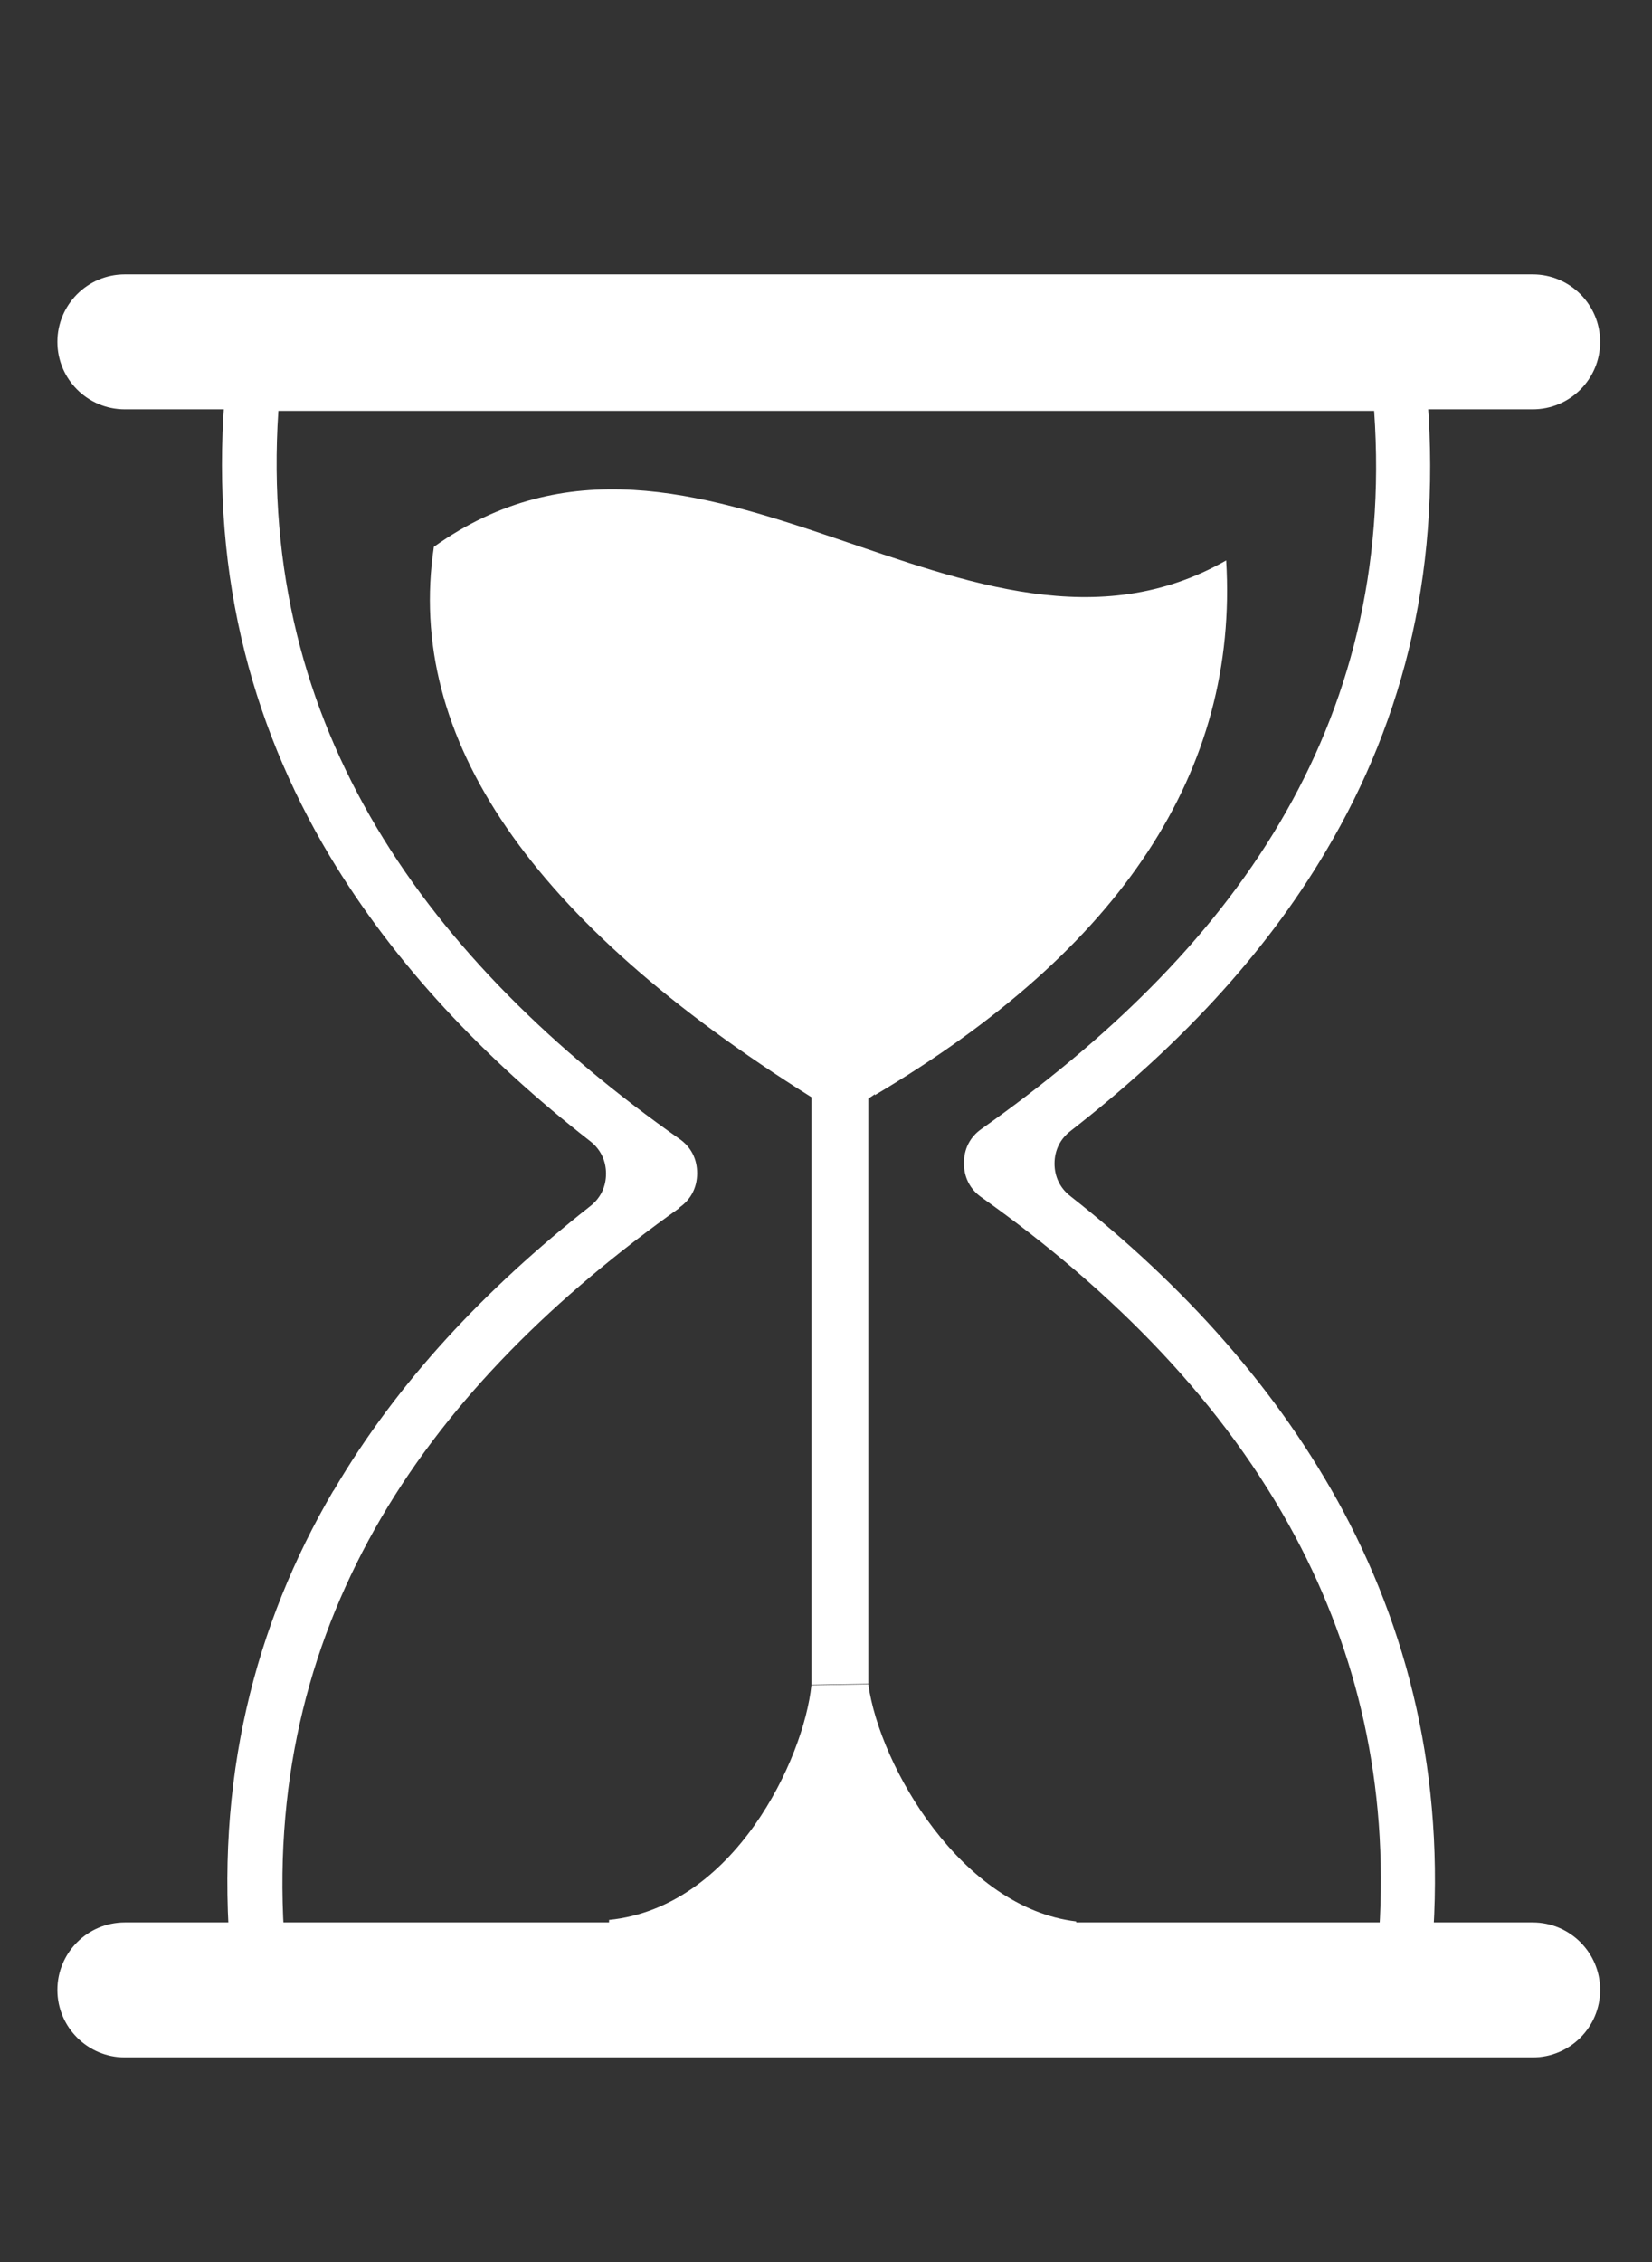 <?xml version="1.0" encoding="UTF-8"?>
<svg xmlns="http://www.w3.org/2000/svg" id="Layer_1" version="1.1" viewBox="0 0 328.2 449.3">
  <rect x="0" y="0" width="328.2" height="449.3" fill="#333333" stroke="none"/>
  <defs>
    <style>
      .st0 {
        fill-rule: evenodd;
      }

      .st0, .st1 {
        fill: #fff;
      }

      .st2 {
        fill: none;
        stroke: #fff;
        stroke-miterlimit: 10;
        stroke-width: 7px;
      }

      .st3 {
        fill: #dcefec;
      }
    </style>
  </defs>
  <g>
    <path class="st1" d="M-397.5,261c2.5.9,5.3-.3,6.2-2.8h0c1-2.5,2-5.1,3.1-7.6,1.1-2.4,0-5.3-2.4-6.4-2.4-1.1-5.3,0-6.4,2.4h0c-1.2,2.7-2.3,5.4-3.4,8.2-.9,2.5.3,5.3,2.8,6.2h0Z"></path>
    <path class="st1" d="M-408,287.4c-2.9,28,3.2,56.3,17.3,80.7,1.3,2.3,4.3,3.1,6.6,1.8s3.1-4.3,1.8-6.6h0c-13.1-22.6-18.7-48.8-16-74.8.3-2.7-1.6-5.1-4.2-5.4-2.7-.3-5.1,1.6-5.4,4.2h0c0,.1,0,.1,0,.1Z"></path>
    <path class="st1" d="M-343.6,386.6c49.3,49.3,129.3,49.3,178.6,0,38.8-38.8,48.1-98.2,23-147L-250,29.5c-1.2-2.4-4.1-3.3-6.5-2.1-.9.5-1.6,1.2-2.1,2.1l-108,210.1c-3,5.8-5.5,11.8-7.6,18-.8,2.5.5,5.3,3.1,6.1,2.5.8,5.3-.5,6.1-3.1,1.9-5.7,4.2-11.3,7-16.6L-254.3,42.3l103.7,201.8c23.2,45.1,14.6,99.9-21.3,135.8l3.4,3.4-3.4-3.4c-45.5,45.5-119.4,45.5-164.9,0-17.5-17.4-29-40-32.8-64.4-.8-5.3-1.3-10.6-1.4-16,0-2.7-2.2-4.8-4.9-4.8s-4.8,2.2-4.8,4.9c.1,5.8.6,11.6,1.5,17.4,4.1,26.4,16.5,50.9,35.5,69.8v-.2h0Z"></path>
    <path class="st1" d="M-315.8,220.7c-4.2,7.2-4.5,16-.8,24.8,3.5,8.3,10.3,15.8,19,21,7.1,4.3,15.3,6.7,23.6,6.8,1.3,0,2.6,0,3.9-.2,9.6-1,17.2-5.5,21.4-12.6,4.2-7.2,4.5-16,.8-24.8-3.5-8.3-10.3-15.8-19-21-18.5-11-40.5-8.2-48.9,6.1h0ZM-307.5,225.6c3.2-5.4,9.5-8.1,16.9-8.1,6.6.1,13.1,2,18.8,5.5,7,4.1,12.3,10,15.1,16.4,2.5,5.9,2.5,11.7-.2,16.1-2.6,4.5-7.6,7.3-14,7.9-7,.7-14.6-1.2-21.6-5.3-7-4.1-12.3-10-15.1-16.4-2.5-6-2.5-11.7.2-16.1h0Z"></path>
    <path class="st1" d="M-270.3,245.7h.1c2.7,0,4.9-2.1,4.9-4.8s-2.1-4.9-4.8-4.9c-6.4-.1-10.8-2.8-14-8.3-1.3-2.3-4.3-3.1-6.6-1.8-2.3,1.3-3.1,4.3-1.8,6.6h0c4.9,8.4,12.5,12.9,22.2,13.1h0Z"></path>
    <path class="st1" d="M-207.3,220.8c7.2-4.1,11.8-11.7,12.9-21.2,1.1-9-1.1-18.8-6.2-27.6-10.7-18.7-31.1-27.2-45.5-18.9-7.2,4.1-11.8,11.7-12.9,21.2-1,9,1.2,18.8,6.2,27.6,7.9,13.8,21.2,22.1,33.4,22.1s8.5-1.1,12.2-3.2h-.1ZM-244.4,197.1c-4-7-5.8-14.7-5-21.7.7-6.4,3.6-11.4,8.1-13.9,9.8-5.6,24.3,1.3,32.3,15.3s5.8,14.7,5,21.7c-.7,6.4-3.6,11.4-8.1,13.9-9.8,5.6-24.3-1.3-32.3-15.3h0Z"></path>
    <path class="st1" d="M-234.5,176.6c-2.3-1.4-5.3-.7-6.7,1.6s-.7,5.3,1.6,6.7h0c5.5,3.3,8,7.8,8.1,14.1,0,2.7,2.2,4.8,4.8,4.8h0c2.7,0,4.8-2.2,4.8-4.9h0c0-9.7-4.5-17.4-12.8-22.4h.2,0Z"></path>
    <path class="st1" d="M-209.3,248.6c-9.5,3.5-17.5,9.6-22.5,17.2-5.3,8-6.6,16.7-3.7,24.6s9.5,13.6,18.7,16.3c3.7,1.1,7.6,1.6,11.5,1.6,5.7,0,11.4-1.1,16.8-3.1,20.2-7.4,32-26.1,26.3-41.7s-26.8-22.2-47-14.8h-.1ZM-191.9,296.1c-7.6,2.8-15.5,3.2-22.2,1.3-6.2-1.8-10.6-5.5-12.4-10.4-1.8-4.9-.8-10.5,2.7-15.9,3.9-5.8,10.2-10.6,17.8-13.4,4.4-1.6,9-2.5,13.6-2.5,9.9,0,18.3,4.2,21,11.6,3.9,10.6-5.3,23.7-20.5,29.3h0Z"></path>
    <path class="st1" d="M-187.9,264.1c-2-1.7-5.1-1.5-6.8.5-4.1,4.8-9,6.6-15.3,5.6-2.6-.4-5.1,1.4-5.5,4s1.4,5.1,4,5.5c1.5.3,3.1.4,4.7.4,7.6,0,14.3-3.1,19.5-9.3,1.7-2,1.5-5.1-.5-6.8h0Z"></path>
    <path class="st1" d="M-276.2,358.2c0,16.6,17.5,30.1,39,30.2h0c10.1,0,19.7-2.9,27-8.3,7.7-5.7,12-13.4,12-21.7,0-16.6-17.5-30.1-39-30.2h0c-10.1,0-19.7,2.9-27,8.3-7.7,5.7-12,13.4-12,21.7ZM-258.5,344.3c5.6-4.1,13.2-6.4,21.2-6.4h0c16.2,0,29.3,9.2,29.3,20.5s-2.9,10.1-8.1,14c-5.6,4.1-13.2,6.4-21.2,6.4h0c-16.2,0-29.3-9.2-29.3-20.5s2.9-10.1,8.1-14h0Z"></path>
    <path class="st1" d="M-250.1,356.6c7.9,4.7,17.8,4.8,25.8,0,2.3-1.3,3.1-4.3,1.8-6.6-1.3-2.3-4.2-3.1-6.5-1.8-5.6,3.1-10.7,3.1-16.3,0-2.3-1.3-5.3-.5-6.6,1.8s-.5,5.3,1.8,6.6h0Z"></path>
    <path class="st1" d="M-311.4,279.8c-21.2-3.7-40.8,6.5-43.7,22.9-1.4,8.2,1.4,16.5,8,23.5,6.2,6.6,15.2,11.2,25.2,12.9,2.9.5,5.9.8,8.8.8,6.7,0,13.3-1.4,19.3-4.3,8.6-4.3,14.1-11.2,15.6-19.4,2.9-16.4-12-32.7-33.2-36.4h0ZM-287.7,314.5c-.9,5.1-4.6,9.5-10.4,12.4-6.3,3.1-14.1,4.1-22.1,2.7s-15-5-19.9-10c-4.4-4.7-6.4-10.1-5.5-15.2,1.7-9.4,12.3-15.7,25.3-15.7s4.8.2,7.2.6c15.9,2.8,27.3,14.1,25.4,25.2Z"></path>
    <path class="st1" d="M-306.9,301c-6,2.1-11.1,1.2-16.1-2.8-2.1-1.7-5.1-1.4-6.8.7-1.7,2.1-1.4,5.1.7,6.8h0c4.5,3.9,10.3,6,16.3,6.1,3.1,0,6.2-.6,9.1-1.6,2.5-.9,3.9-3.6,3-6.2-.9-2.5-3.6-3.9-6.2-3h0Z"></path>
  </g>
  <g>
    <path class="st2" d="M-372.2-114.2c2.7,0,5,1.8,6,4.3,1.9,4.6,5,7.5,8.5,7.5,5.8,0,10.4-8,10.4-17.9s-4.7-17.9-10.4-17.9-6.6,3-8.5,7.5c-1,2.5-3.3,4.3-6,4.3h0c-1.6,0-3-1.3-3.1-2.9-1.1-12.9-4.3-25.1-9.5-36.4-.7-1.5-.1-3.2,1.3-4l1.3-.8c3-1.7,6.8-1.6,9.5.5,5.2,4.1,10.8,5.6,14.8,3.3,6.5-3.7,6.5-15.7,0-26.9-6.5-11.1-17-17.1-23.4-13.4-4,2.3-5.5,7.8-4.5,14.3.5,3.4-1.3,6.7-4.3,8.4l-1.4.8c-1.4.8-3.2.4-4.1-.9-7.4-10.3-16.6-19.2-27-26.4-1.4-.9-1.8-2.7-1-4.2h0c1.4-2.4,4.1-3.5,6.8-3.1,4.9.7,9.1-.5,10.8-3.5,2.9-4.9-1.8-13-10.4-17.9s-17.9-4.9-20.8,0c-1.8,3-.7,7.1,2.3,11,1.7,2.1,2,5,.7,7.4h0c-.8,1.5-2.6,2-4.1,1.3-11.3-5.3-23.6-8.8-36.6-10-1.6-.2-2.9-1.5-2.9-3.1v-1.6c0-3.4,2-6.6,5.2-7.9,6.2-2.4,10.3-6.5,10.3-11.1,0-7.4-10.5-13.4-23.4-13.4s-23.4,6-23.4,13.4,4.1,8.7,10.3,11.1c3.2,1.2,5.2,4.5,5.2,7.9v1.6c0,1.6-1.2,3-2.9,3.1-13,1.3-25.3,4.7-36.6,10-1.5.7-3.2.2-4.1-1.2h0c-1.4-2.4-1-5.3.7-7.4,3-3.9,4.1-8,2.3-11-2.9-4.9-12.2-5-20.8,0-8.6,4.9-13.3,12.9-10.4,17.9,1.8,3,5.9,4.2,10.8,3.5,2.7-.4,5.4.7,6.8,3.1h0c.8,1.4.4,3.2-1,4.2-10.5,7.2-19.6,16.1-27,26.4-.9,1.3-2.7,1.7-4.1.9l-1.4-.8c-3-1.7-4.8-5-4.3-8.4,1-6.5-.5-12-4.5-14.3-6.5-3.7-17,2.3-23.4,13.4-6.5,11.1-6.5,23.1,0,26.9,4,2.3,9.6.8,14.8-3.3,2.7-2.1,6.5-2.2,9.5-.5l1.3.8c1.4.8,2,2.6,1.3,4-5.1,11.2-8.4,23.5-9.5,36.4,0,1.6-1.5,2.9-3.1,2.9h0c-2.7,0-5-1.8-6-4.3-1.9-4.6-5-7.5-8.5-7.5-5.8,0-10.4,8-10.4,17.9s4.7,17.9,10.4,17.9,6.6-3,8.5-7.5c1-2.5,3.3-4.3,6-4.3h0c1.6,0,3,1.3,3.1,2.9,1.1,12.9,4.3,25.1,9.5,36.4.7,1.5,0,3.2-1.3,4l-1.3.8c-3,1.7-6.8,1.6-9.5-.5-5.2-4.1-10.8-5.6-14.8-3.3-6.5,3.7-6.5,15.7,0,26.9,6.5,11.1,17,17.1,23.4,13.4,4-2.3,5.5-7.8,4.5-14.3-.5-3.4,1.3-6.7,4.3-8.4l1.4-.8c1.4-.8,3.2-.4,4.1.9,7.4,10.3,16.6,19.2,27,26.4,1.4.9,1.8,2.7,1,4.2h0c-1.4,2.4-4.1,3.5-6.8,3.1-4.9-.7-9.1.5-10.8,3.5-2.9,4.9,1.8,13,10.4,17.9s17.9,4.9,20.8,0c1.8-3,.7-7.1-2.4-11-1.7-2.1-2-5-.7-7.4h0c.8-1.5,2.6-2,4.1-1.3,11.3,5.3,23.6,8.8,36.6,10,1.6.2,2.9,1.5,2.9,3.1v1.6c0,3.4-2,6.6-5.2,7.9-6.2,2.4-10.3,6.5-10.3,11.1,0,7.4,10.5,13.4,23.4,13.4s23.4-6,23.4-13.4-4.1-8.7-10.3-11.1c-3.2-1.2-5.2-4.5-5.2-7.9v-1.6c0-1.6,1.2-3,2.9-3.1,13-1.3,25.3-4.7,36.6-10,1.5-.7,3.2-.2,4.1,1.2h0c1.4,2.4,1,5.3-.7,7.4-3,3.9-4.1,8-2.3,11,2.9,4.9,12.2,5,20.8,0,8.6-4.9,13.3-12.9,10.4-17.9-1.8-3-5.9-4.2-10.8-3.5-2.7.4-5.4-.7-6.8-3.1h0c-.8-1.4-.4-3.2,1-4.2,10.5-7.2,19.6-16.1,27-26.4.9-1.3,2.7-1.7,4.1-.9l1.4.8c3,1.7,4.8,5,4.3,8.4-1,6.5.5,12,4.5,14.3,6.5,3.7,17-2.3,23.4-13.4,6.5-11.1,6.5-23.1,0-26.9-4-2.3-9.6-.8-14.8,3.3-2.7,2.1-6.5,2.2-9.5.5l-1.3-.8c-1.4-.8-2-2.6-1.3-4,5.1-11.2,8.4-23.5,9.5-36.4.1-1.6,1.5-2.9,3.1-2.9h.1Z"></path>
    <path class="st2" d="M-525.3-130.7c0,8.5-6.9,15.4-15.4,15.4s-15.4-6.9-15.4-15.4,6.9-15.4,15.4-15.4,15.4,6.9,15.4,15.4Z"></path>
    <path class="st2" d="M-498.7-164.9c0,6.7-5.4,12.1-12.1,12.1s-12.1-5.4-12.1-12.1,5.4-12.1,12.1-12.1,12.1,5.4,12.1,12.1Z"></path>
    <circle class="st2" cx="-446.2" cy="-58.3" r="14.3"></circle>
    <circle class="st2" cx="-436.1" cy="-94.7" r="9"></circle>
    <path class="st2" d="M-523-69.3c0,4.9-4,8.9-8.9,8.9s-8.9-4-8.9-8.9,4-8.9,8.9-8.9,8.9,4,8.9,8.9Z"></path>
    <path class="st2" d="M-427.2-177c0,4.9-4,8.9-8.9,8.9s-8.9-4-8.9-8.9,4-8.9,8.9-8.9,8.9,4,8.9,8.9Z"></path>
  </g>
  <g>
    <path class="st1" d="M714.3,191.5c-1.7-5.2-1.9-11.4-2.2-17.9-.4-9.6-.7-19.6-6.3-27.2-5.6-7.7-15-11.1-24.1-14.4-6.1-2.2-11.8-4.3-16.2-7.5-4.3-3.1-8-7.9-11.9-12.9-6-7.7-12.1-15.6-21.3-18.6-8.8-2.9-18.3,0-27.4,2.5-6.1,1.7-12.3,3.5-18,3.5s-11.9-1.8-18-3.5c-9.2-2.6-18.6-5.3-27.4-2.5-9.2,3-15.4,10.9-21.3,18.6-3.9,5-7.6,9.8-11.9,12.9-4.4,3.2-10.1,5.3-16.2,7.5-9.1,3.3-18.5,6.7-24.1,14.4-5.5,7.6-5.9,17.6-6.2,27.2-.2,6.5-.5,12.6-2.2,17.9-1.6,4.9-4.9,9.8-8.5,15-5.5,8.1-11.2,16.5-11.2,26.3s5.7,18.2,11.2,26.3c3.5,5.2,6.9,10.1,8.5,15,1.7,5.2,1.9,11.4,2.2,17.9.4,9.6.7,19.6,6.3,27.2,5.6,7.7,15,11.1,24.1,14.4,6.1,2.2,11.8,4.3,16.2,7.5,4.3,3.1,8,7.9,11.9,12.9,6,7.7,12.1,15.6,21.3,18.6,2.6.8,5.4,1.2,8.2,1.2,6.3,0,12.9-1.9,19.3-3.7,6.1-1.7,12.3-3.5,18-3.5s11.9,1.8,18,3.5c9.2,2.6,18.6,5.3,27.4,2.5,9.2-3,15.4-10.9,21.3-18.6,3.9-5,7.6-9.8,11.9-12.9,4.4-3.2,10.1-5.3,16.2-7.5,9.1-3.3,18.5-6.7,24.1-14.4,5.5-7.6,5.9-17.6,6.3-27.2.2-6.5.5-12.6,2.2-17.9,1.6-4.9,4.9-9.8,8.5-15,5.5-8.1,11.2-16.5,11.2-26.3s-5.7-18.2-11.2-26.3c-3.5-5.2-6.9-10.1-8.5-15h-.2ZM716.9,255.1c-3.7,5.4-7.4,10.9-9.3,16.8-2,6.2-2.3,13.1-2.5,19.8-.3,8.9-.6,17.4-4.9,23.2-4.3,5.9-12.3,8.8-20.7,11.9-6.3,2.3-12.7,4.6-17.9,8.4-5.1,3.7-9.3,9.1-13.3,14.3-5.5,7.1-10.8,13.9-17.9,16.2-6.7,2.2-14.7-.1-23.2-2.5-6.5-1.9-13.3-3.8-20-3.8s-13.4,1.9-20,3.8c-8.5,2.4-16.5,4.7-23.2,2.5-7.1-2.3-12.3-9-17.9-16.2-4-5.2-8.2-10.6-13.4-14.3-5.2-3.8-11.7-6.1-17.9-8.4-8.4-3.1-16.4-6-20.7-11.9-4.3-5.8-4.6-14.3-4.9-23.2-.2-6.7-.5-13.6-2.5-19.8-1.9-5.9-5.7-11.5-9.3-16.8-5.1-7.5-9.9-14.6-9.9-22.3s4.8-14.8,9.9-22.3c3.7-5.4,7.4-10.9,9.3-16.8,2-6.2,2.3-13.1,2.5-19.8.3-8.9.6-17.4,4.9-23.2,4.3-5.9,12.3-8.8,20.7-11.9,6.3-2.3,12.7-4.6,17.9-8.4,5.1-3.7,9.3-9.1,13.3-14.3,5.5-7.1,10.8-13.9,17.9-16.2,1.9-.6,3.9-.9,6-.9,5.3,0,11.2,1.7,17.3,3.4,6.5,1.9,13.3,3.8,20,3.8s13.4-1.9,20-3.8c8.5-2.4,16.5-4.7,23.2-2.5,7.1,2.3,12.3,9,17.9,16.2,4,5.2,8.2,10.6,13.4,14.3,5.2,3.8,11.7,6.1,17.9,8.4,8.4,3.1,16.4,6,20.7,11.9,4.3,5.8,4.6,14.3,4.9,23.2.2,6.7.5,13.6,2.5,19.8,1.9,5.9,5.7,11.5,9.3,16.8,5.1,7.5,9.9,14.6,9.9,22.3s-4.8,14.8-9.9,22.3h0Z"></path>
    <path class="st1" d="M591.7,185.5c6.3,3.1,14.1,7,21.7,13.5,7.5,6.3,12.5,13.4,16.8,19.7,5.3,7.5,10.3,14.7,17.7,14.7s4.8-.7,7.7-2.3c5.2-2.9,8.4-8.8,9.2-16.7,1.3-13.8-5.3-34.6-20.5-47.5-16-13.5-39.3-17.1-53-13.5-7.3,1.9-12.3,5.7-14.2,11-4.3,11.5,4.9,16.1,14.6,20.9v.2ZM583.8,167.1c1.4-3.8,5.9-5.7,9.3-6.6,3.1-.8,6.3-1.1,9.5-1.1,11.8,0,26.5,4.2,37.1,13.1,13.2,11.2,19.2,29.6,18,41.3-.5,5.5-2.5,9.4-5.6,11.1-5.8,3.2-8.2.9-16-10.3-4.4-6.3-9.9-14.1-18.1-21.1-8.3-7.1-16.6-11.2-23.2-14.5-11.5-5.7-12.9-7.3-11.1-12h0Z"></path>
    <path class="st1" d="M594.1,177.6c1.9.5,3.9-.6,4.4-2.5l1.6-5.7c.3-1.2,1.5-2,2.7-1.9h0c1.4.1,2.5,1.4,2.4,2.8v.4c-1.1,5.2,1.3,10.4,6,12.9h0c4.9,2.7,11.1,1.6,14.7-2.7h0c1.5-1.2,3.7-1,4.9.6.8,1.1.9,2.5.3,3.7l-1.2,2.2c-3.2,5.6-1.2,12.8,4.4,16,2.4,1.3,5.1,1.8,7.8,1.3l1.9-.3c1.9-.3,3.7.9,4,2.8.2,1.3-.3,2.7-1.5,3.5l-4.7,3.2c-1.6,1.1-2,3.4-.9,5s3.4,2,5,.9l4.7-3.2c4.9-3.3,6.1-10,2.7-14.8-2.4-3.4-6.5-5.2-10.6-4.5l-1.9.3c-2.5.4-4.8-1.2-5.3-3.7-.2-1,0-2.1.5-3l1.3-2.2h0c2.8-5.2.8-11.6-4.4-14.4-3.9-2.1-8.7-1.5-12,1.4,0,.1-.3.2-.4.4l-.3.3c-1.5,1.7-3.9,2.2-5.9,1.1h0c-1.8-1-2.8-3.1-2.4-5.1,1.1-5.3-2.2-10.5-7.5-11.6-.4,0-.9-.2-1.3-.2h0c-4.6-.3-8.8,2.6-10.1,7.1l-1.6,5.7c-.5,1.9.6,3.9,2.5,4.4l.2-.2Z"></path>
    <path class="st1" d="M556,261.4c-7-7.2-11.4-14.8-14.9-20.8-5.5-9.4-10.7-18.3-21.8-13.3-5.1,2.3-8.6,7.5-10,14.9-2.7,14,2.3,37,16.8,52.1,11.8,12.3,29,17.9,42.3,17.9s4.3-.2,6.4-.5c7.8-1.3,13.5-4.9,16-10.2,5.9-12.4-3.8-18.3-14.1-24.6-6.5-4-13.9-8.5-20.7-15.5h0ZM584.4,298.4c-1.5,3.2-5.3,5.4-10.7,6.3-11.6,1.9-30.3-2.9-42.4-15.4-12.4-12.9-17.3-33.4-15-45.7.7-3.5,2.3-8.1,6-9.7.9-.5,1.9-.8,3-.8,2.7,0,4.9,2.8,9.7,11.2,3.7,6.4,8.3,14.3,15.9,22.2,7.5,7.7,15.6,12.7,22.2,16.7,11.7,7.1,14.2,9.4,11.3,15.3h0Z"></path>
    <path class="st1" d="M545.5,278.8l-2.1,1.4c-1.6,1-3.8.5-4.8-1.2-.7-1.2-.7-2.6,0-3.7h0c4-4,4.8-10.1,1.8-14.9h0c-2.8-4.6-8.2-6.6-13.3-5.2-1.4.4-2.8-.4-3.2-1.8v-.4h0c-.2-1.4.5-2.5,1.7-3l5.5-2c1.9-.6,2.9-2.7,2.2-4.6-.6-1.9-2.7-2.9-4.6-2.2h0l-5.5,2c-4.4,1.6-7,6-6.4,10.5h0c.7,5.5,5.7,9.2,11,8.5.4,0,.9-.2,1.3-.3,2-.6,4.1.3,5.2,2h0c1.2,2,.9,4.5-.7,6l-.3.3c0,.1-.2.3-.3.4-3.6,4.7-2.7,11.4,2,14.9,3.5,2.7,8.3,2.9,12.1.6h0l2.1-1.4c2.1-1.4,4.9-.8,6.3,1.3.6.9.8,1.9.7,3l-.2,2c-.6,5.8,3.6,11.1,9.4,11.8,4.1.5,8.2-1.5,10.3-5.1l2.9-4.9c1.1-1.7.6-3.9-1.1-4.9-1.7-1.1-3.9-.6-4.9,1.1v.2l-2.9,4.9c-1,1.7-3.1,2.2-4.8,1.2-1.2-.7-1.8-2-1.7-3.4l.2-2c.7-6.4-3.9-12.2-10.4-12.9-2.7-.3-5.4.4-7.7,1.8h.2Z"></path>
    <path class="st1" d="M499,300.1c-1.1-1.6-3.4-2-5-.9s-2,3.4-.9,5h0c.6.9,1.3,1.8,2,2.7,1.2,1.6,3.4,1.9,5,.7s1.9-3.4.7-5c-.6-.8-1.2-1.7-1.8-2.5h0Z"></path>
    <path class="st1" d="M540,333.4c-10.8-4.6-20.7-11.1-29.1-19.3-1.4-1.4-3.7-1.3-5.1,0-1.4,1.4-1.3,3.7,0,5.1,9.1,8.8,19.7,15.8,31.3,20.7,1.8.8,3.9,0,4.7-1.9s0-3.9-1.9-4.7h.1Z"></path>
    <path class="st1" d="M586.3,130.7c-49.5.3-90.7,36-99.7,82.9-.4,1.9.9,3.8,2.8,4.2s3.8-.9,4.2-2.8h0c8.5-44.3,47.9-77.8,94.8-77.1,51.4.8,93,42.8,93.5,94.1.5,52.8-42.3,95.8-95,95.8s-88.9-36.8-94.4-84c-.2-1.8-1.7-3.2-3.6-3.2h0c-2,0-3.6,1.6-3.6,3.6v.4c5.9,50.8,49.1,90.4,101.5,90.4s102.3-46,102.2-102.4-46.5-102.3-102.8-101.9h.1Z"></path>
    <path class="st1" d="M552.7,232.8c0,19,15.4,34.3,34.3,34.3s34.3-15.4,34.3-34.3-15.4-34.3-34.3-34.3h0c-18.9,0-34.3,15.4-34.3,34.3ZM587,205.7c15,0,27.2,12.2,27.2,27.2s-12.2,27.2-27.2,27.2-27.2-12.2-27.2-27.2h0c0-15,12.2-27.1,27.2-27.2h0Z"></path>
    <path class="st1" d="M588.8,236.4c7.5,0,13.5-6.1,13.5-13.5s-6.1-13.5-13.5-13.5-13.5,6.1-13.5,13.5h0c0,7.5,6.1,13.5,13.5,13.5ZM588.8,216.5c3.5,0,6.4,2.8,6.4,6.4s-2.8,6.4-6.4,6.4-6.4-2.8-6.4-6.4h0c0-3.5,2.8-6.4,6.4-6.4Z"></path>
    <path class="st1" d="M604.3,296.9c-2,.2-3.4,1.9-3.3,3.9.2,1.9,1.7,3.3,3.6,3.3h.3c32.6-2.9,57.6-30.2,57.6-62.9s-1.6-3.6-3.6-3.6-3.6,1.6-3.6,3.6c0,29-22.2,53.2-51.1,55.8h0Z"></path>
    <path class="st1" d="M512.9,224.2h.2c1.9,0,3.4-1.5,3.6-3.3,1.8-26.1,21.3-47.5,47.1-51.6,2-.3,3.3-2.1,3-4.1s-2.1-3.3-4.1-3h0c-29.1,4.7-51.1,28.8-53.1,58.2-.1,2,1.4,3.7,3.3,3.8h0Z"></path>
    <path class="st1" d="M601.1,283.6c.2,2,2,3.4,4,3.1h0c20.3-2.6,36.6-18.3,39.8-38.5.3-2-1-3.8-3-4.1s-3.8,1-4.1,3c-2.7,17.1-16.4,30.3-33.6,32.5-2,.2-3.4,2-3.1,4h0Z"></path>
    <path class="st1" d="M531.8,216.5c1.6,0,3-1.1,3.4-2.6,3.8-13.2,14.3-23.5,27.6-26.9,1.9-.5,3.1-2.4,2.6-4.4s-2.4-3.1-4.4-2.6c-15.8,4.1-28.2,16.3-32.7,31.9-.5,1.9.6,3.9,2.5,4.4.3,0,.7.1,1,.1h0Z"></path>
  </g>
  <path class="st2" d="M-602.1,232.5l27.3-16,27.8,16.5M-574.6,117.6v98.9"></path>
  <path class="st2" d="M-640.4,331.7c-13.8,4.3-29.7,13.7-38.4,19.1-4,2.5-8.6,2.8-12.9.7-4.3-2-7-5.8-7.6-10.5-5-40-4.9-126.1,77.3-167.9,0,0,19.8-9.4,19.8,30.1l-4.7,117.7s-7.3,1.6-18.6,5.2"></path>
  <path class="st2" d="M-470,350.8c4,2.5,8.6,2.8,12.9.7,4.3-2,7-5.8,7.6-10.5,5-40,4.9-126.1-77.3-167.9,0,0-19.8-9.4-19.8,30.1l4.7,117.7c18.4,3.9,56,19.9,71.9,29.8h0Z"></path>
  <g>
    <path class="st3" d="M528.9,243.5c-43.3,0-78.5-35.2-78.5-78.5v-85h157v85c0,43.3-35.2,78.5-78.5,78.5ZM474.6,104.2v60.8c0,29.9,24.3,54.3,54.3,54.3s54.3-24.3,54.3-54.3v-60.8h-108.5Z"></path>
    <path class="st3" d="M607.4,382.7h-157v-85c0-43.3,35.2-78.5,78.5-78.5s78.5,35.2,78.5,78.5v85ZM474.6,358.5h108.5v-60.8c0-29.9-24.3-54.3-54.3-54.3s-54.3,24.3-54.3,54.3v60.8Z"></path>
    <path class="st3" d="M628.7,104.2h-199.6c-6.7,0-12.1-5.4-12.1-12.1s5.4-12.1,12.1-12.1h199.6c6.7,0,12.1,5.4,12.1,12.1s-5.4,12.1-12.1,12.1Z"></path>
    <path class="st3" d="M628.7,384.1h-199.6c-6.7,0-12.1-5.4-12.1-12.1s5.4-12.1,12.1-12.1h199.6c6.7,0,12.1,5.4,12.1,12.1s-5.4,12.1-12.1,12.1Z"></path>
    <path class="st3" d="M462.5,322.3s36.2-22.8,64.6-9.9c28.4,12.9,64.1-2.2,64.1-2.2v55.6h-128.7v-43.5Z"></path>
  </g>
  <g>
    <path class="st1" d="M966.2,306v-136l-63.2,63.2v72.8c-20.8,12.4-32.3,35.5-29.5,60,3.2,28.1,26,50.7,54.1,53.8,2.3.3,4.6.4,6.9.4,15.1,0,29.8-5.5,41.1-15.6,13-11.7,20.5-28.4,20.5-45.8s-11.4-41.6-29.9-52.7Z"></path>
    <g>
      <path class="st1" d="M966.2,306v-136l-13.6,13.6v130.6l3.7,1.9c16.2,8.2,26.2,24.6,26.2,42.7s-5.8,26.6-16,35.7c-10.3,9.2-23.6,13.4-37.5,11.9-21.9-2.4-39.6-20.1-42.1-41.9-2.3-20.2,7.8-39.2,25.9-48.4l3.7-1.9v-94.5l-13.6,13.6v72.8c-20.8,12.4-32.3,35.5-29.5,60,3.2,28.1,26,50.7,54.1,53.8,2.3.3,4.6.4,6.9.4,15.1,0,29.8-5.5,41.1-15.6,13-11.7,20.5-28.4,20.5-45.8s-11.4-41.6-29.9-52.7Z"></path>
      <path class="st1" d="M916.5,200.4V70.4c0-9.9,8.1-18,18-18s18,8.1,18,18v94l13.6-13.6v-80.5c0-17.4-14.2-31.6-31.6-31.6s-31.6,14.2-31.6,31.6v143.6l13.6-13.6Z"></path>
    </g>
    <path class="st1" d="M847.9,269.2h-60.8c-3.7,0-6.8-3-6.8-6.8s3-6.8,6.8-6.8h55.2l167.6-167.6h50.5c3.7,0,6.8,3,6.8,6.8s-3,6.8-6.8,6.8h-44.9l-167.6,167.6Z"></path>
  </g>
  <path class="st0" d="M161.2,334.7c-1.5,14.6-15.3,44.1-40.2,46.6v3.3c62.1,0,92.8-.1,92.8-.1v-2.9c-22.7-2.7-39-30.7-41.3-47.1l-11.3.2h0ZM173.8,217.5c49.1-29.1,72.3-64.5,69.8-106.2-50.7,28.9-104.9-40.1-157.4-2.7-5.7,38,19.3,74.4,75,109.3v116.7l11.3-.2v-116.2c.4-.3.8-.5,1.3-.9h0Z"></path>
  <path class="st1" d="M135,239.9c-24.5,17.4-45.3,37.7-59.3,61.6-13.8,23.6-21.2,50.7-19.3,82.2h217.6c1.9-29.5-4.4-55.5-16.6-78.4-14.1-26.5-36.2-48.9-62.4-67.5-2.3-1.6-3.5-4-3.5-6.8,0-2.8,1.2-5.2,3.5-6.8,24.6-17.4,45.4-37.3,59.3-60.9,13.7-23.2,20.9-50.1,18.7-81.7H55.3c-2.1,31.7,5.4,59,19.5,82.7,14.3,24,35.5,44.5,60.2,61.9,2.3,1.6,3.5,4,3.5,6.8,0,2.8-1.2,5.2-3.5,6.8h0ZM66.3,296c12.6-21.5,30.2-40.1,50.9-56.4,2.1-1.6,3.2-3.9,3.2-6.5,0-2.6-1.1-4.9-3.2-6.5-20.9-16.3-38.8-35.1-51.7-56.6-16-26.8-24.1-57.9-20.6-94.2l.5-4.9h237.4l.5,4.9c3.5,36.2-4.2,66.8-19.8,93.1-12.5,21.2-30,39.5-50.8,55.7-2.1,1.6-3.2,3.9-3.2,6.5,0,2.6,1.1,4.9,3.2,6.5,22.5,17.7,41.3,38.5,54.2,62.6,13.8,25.9,20.6,55.6,17.4,89.4l-.5,4.9c-79.1,0-158.3,0-237.4,0l-.5-4.9c-3.3-36,4.7-66.9,20.3-93.5h0Z"></path>
  <path class="st0" d="M24.8,408.6c-7.4,0-13.4-6-13.4-13.4h0c0-7.4,6-13.4,13.4-13.4h279.7c7.4,0,13.4,6,13.4,13.4h0c0,7.4-6,13.4-13.4,13.4"></path>
  <path class="st0" d="M24.8,54.5h279.7c7.4,0,13.4,6,13.4,13.4h0c0,7.4-6,13.4-13.4,13.4H24.8c-7.4,0-13.4-6-13.4-13.4h0c0-7.4,6-13.4,13.4-13.4h0Z"></path>
</svg>

